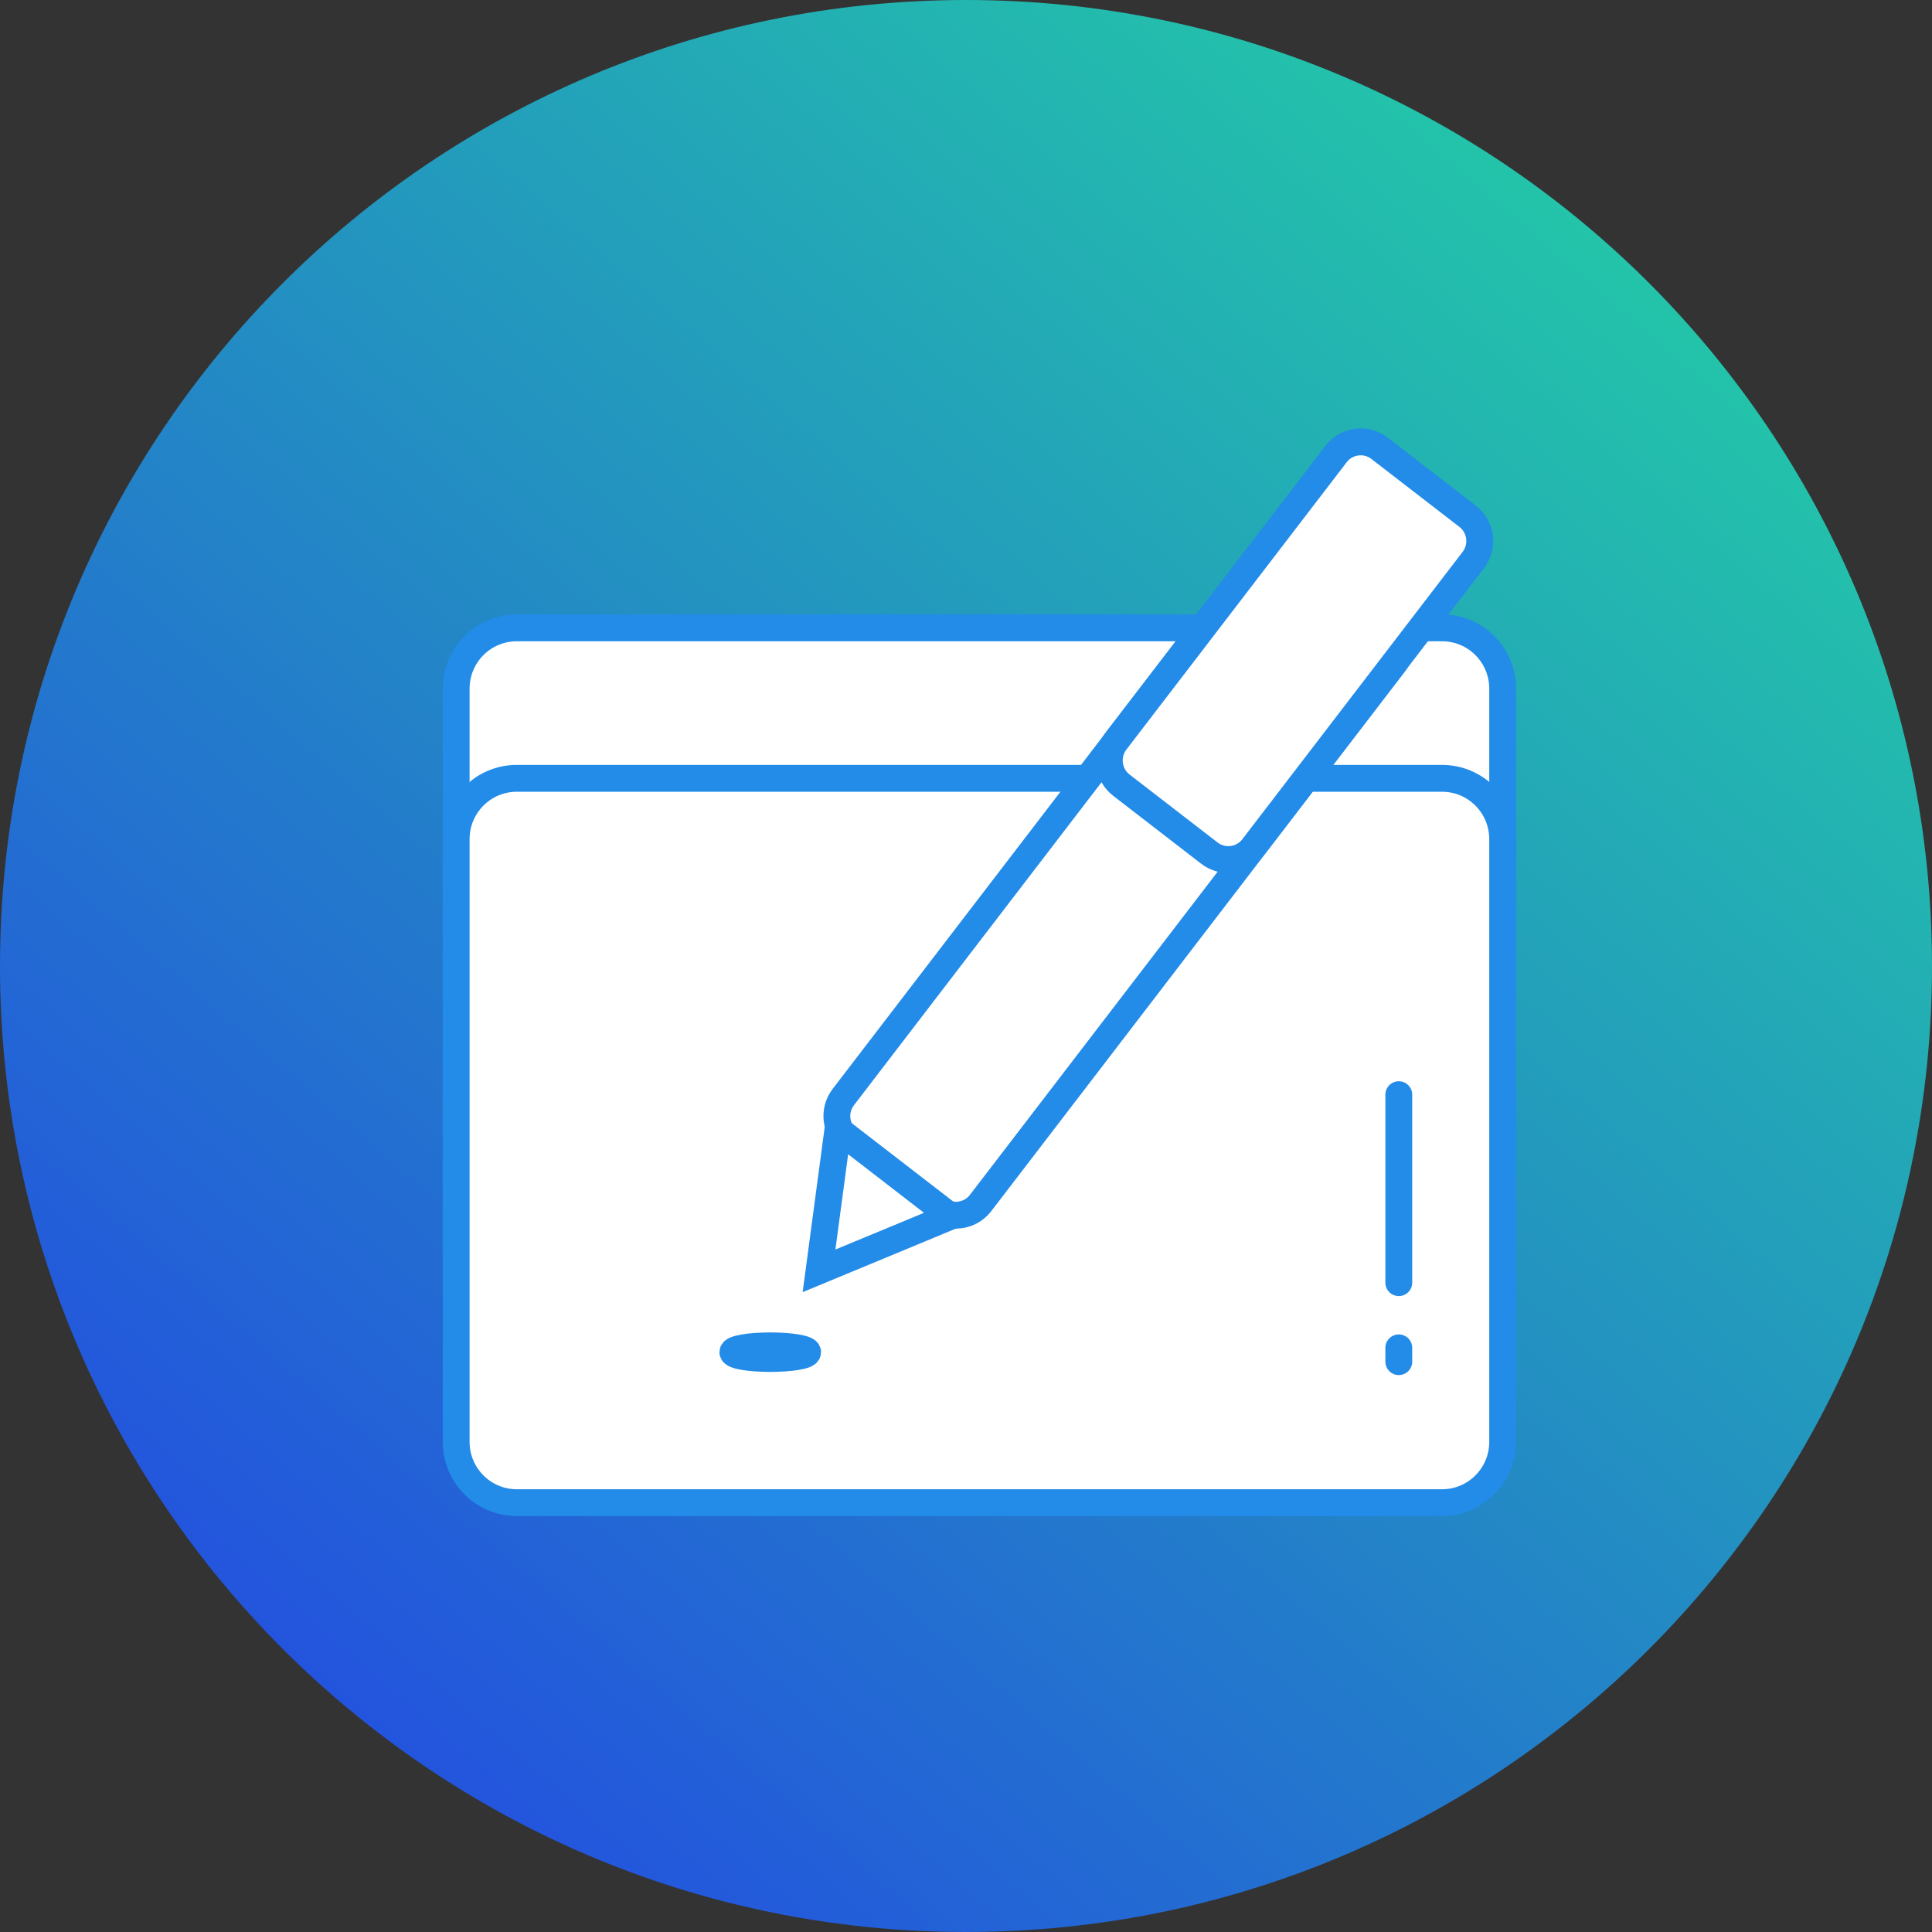 <svg width="72" height="72" viewBox="0 0 72 72" fill="none" xmlns="http://www.w3.org/2000/svg">
<rect x="0" y="0" width="72" height="72" fill="#333333" stroke="none"/>
<path d="M36 0C16.119 0 0 16.119 0 36.004C0 55.89 16.119 72 36 72C55.881 72 72 55.881 72 36.004C72 16.127 55.881 0 36 0Z" fill="url(#paint0_linear_3267_3688)"/>
<path d="M53.741 23.398H19.259C18.011 23.398 17 24.412 17 25.664V48.125C17 49.377 18.011 50.392 19.259 50.392H53.741C54.989 50.392 56 49.377 56 48.125V25.664C56 24.412 54.989 23.398 53.741 23.398Z" fill="white" stroke="#238BE8" stroke-miterlimit="10" stroke-linecap="round"/>
<path d="M53.741 29.006H19.259C18.011 29.006 17 30.021 17 31.273V53.734C17 54.986 18.011 56 19.259 56H53.741C54.989 56 56 54.986 56 53.734V31.273C56 30.021 54.989 29.006 53.741 29.006Z" fill="white" stroke="#238BE8" stroke-miterlimit="10" stroke-linecap="round"/>
<path d="M51.74 23.101L48.461 20.57C47.954 20.179 47.227 20.274 46.836 20.783L31.428 40.884C31.037 41.393 31.132 42.123 31.64 42.515L34.918 45.045C35.425 45.437 36.153 45.342 36.543 44.833L51.952 24.732C52.342 24.223 52.247 23.493 51.74 23.101Z" fill="white" stroke="#238BE8" stroke-miterlimit="10" stroke-linecap="round"/>
<path d="M54.693 19.24L51.414 16.709C50.907 16.317 50.18 16.413 49.79 16.922L41.58 27.631C41.19 28.14 41.285 28.87 41.792 29.262L45.07 31.793C45.577 32.184 46.305 32.089 46.695 31.58L54.905 20.87C55.295 20.361 55.2 19.631 54.693 19.24Z" fill="white" stroke="#238BE8" stroke-miterlimit="10" stroke-linecap="round"/>
<path d="M30.523 47.36L30.875 44.725L31.227 42.091L33.325 43.71L35.422 45.329L32.973 46.345L30.523 47.36Z" fill="white" stroke="#238BE8" stroke-miterlimit="10" stroke-linecap="round"/>
<path d="M28.706 50.627C29.475 50.627 30.099 50.522 30.099 50.392C30.099 50.262 29.475 50.156 28.706 50.156C27.936 50.156 27.312 50.262 27.312 50.392C27.312 50.522 27.936 50.627 28.706 50.627Z" fill="white" stroke="#238BE8" stroke-miterlimit="10" stroke-linecap="round"/>
<path d="M52.129 40.795V47.801" stroke="#238BE8" stroke-miterlimit="10" stroke-linecap="round"/>
<path d="M52.129 50.23V50.745" stroke="#238BE8" stroke-miterlimit="10" stroke-linecap="round"/>
<defs>
<linearGradient id="paint0_linear_3267_3688" x1="72" y1="-11.25" x2="-2.48104e-06" y2="72" gradientUnits="userSpaceOnUse">
<stop stop-color="#23E899"/>
<stop offset="1" stop-color="#233DE8"/>
</linearGradient>
</defs>
</svg>
